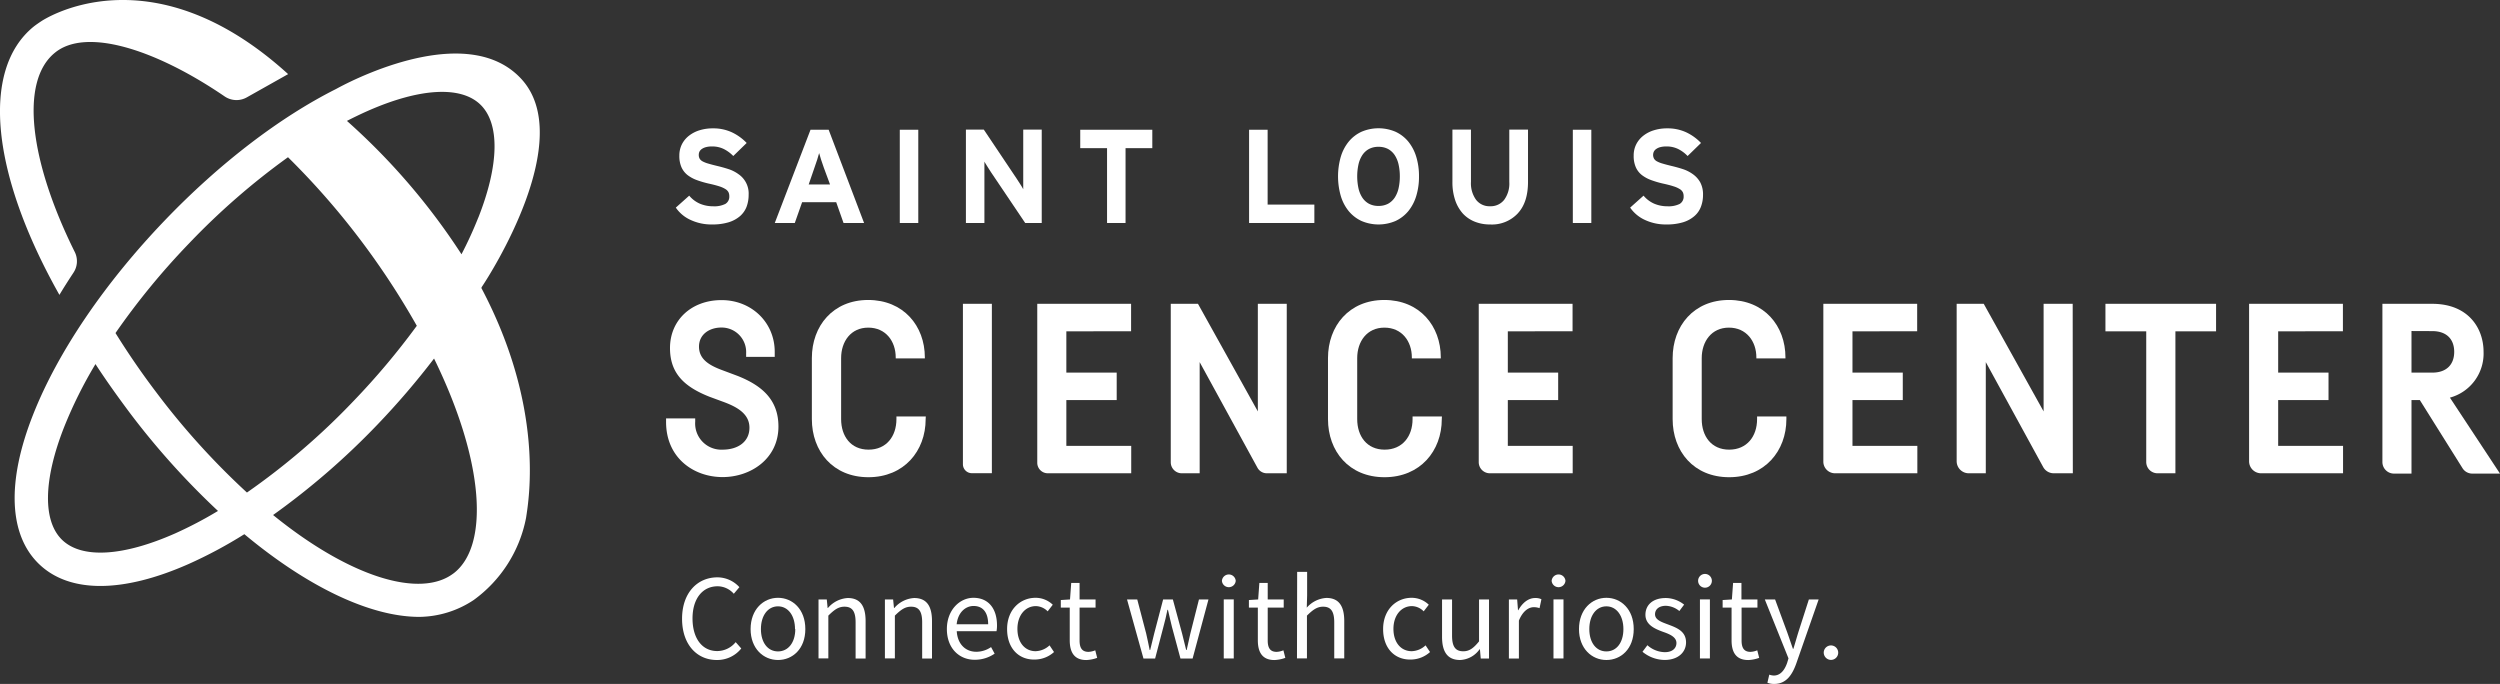 <svg xmlns="http://www.w3.org/2000/svg" viewBox="0 0 559.55 153.08"><rect x="0" y="0" width="559.55" height="153.08" fill="#333333" stroke="none"/><defs><style>.logo-w-1{fill:#fff;}</style></defs><title>Logo</title><g id="Layer_2" data-name="Layer 2"><g id="Layer_1-2" data-name="Layer 1"><path class="logo-w-1" d="M9.21,4.77S33.34-11.71,64.49,16.59l-9.21,5.18h0a4.7,4.7,0,0,1-5-.19c-15.74-10.73-31.14-15.42-38-9.77C4.41,18.2,6.6,36,16.73,56.39a4.63,4.63,0,0,1-.3,4.66C15.35,62.69,14.3,64.33,13.3,66-1.88,39.1-4.41,15.76,7.48,6,8.18,5.44,9.21,4.77,9.21,4.77Z"></path><path class="logo-w-1" d="M152.66,138.48c0-5.75,3.39-9.26,7.92-9.26a6.67,6.67,0,0,1,4.91,2.2l-1.25,1.48a4.86,4.86,0,0,0-3.62-1.68c-3.37,0-5.62,2.76-5.62,7.2s2.14,7.3,5.53,7.3a5.35,5.35,0,0,0,4.13-2l1.25,1.42a6.88,6.88,0,0,1-5.48,2.58C156,147.72,152.66,144.28,152.66,138.48Z"></path><path class="logo-w-1" d="M168,140.8c0-4.41,2.89-7,6.13-7s6.12,2.54,6.12,7-2.88,6.92-6.12,6.92S168,145.18,168,140.8Zm9.94,0c0-3-1.54-5.09-3.81-5.09s-3.82,2.06-3.82,5.09,1.54,5,3.82,5S178,143.83,178,140.8Z"></path><path class="logo-w-1" d="M183.2,134.17h1.85l.19,1.91h.07a6.31,6.31,0,0,1,4.43-2.23c2.79,0,4,1.79,4,5.17v8.37h-2.24V139.3c0-2.46-.74-3.51-2.49-3.51-1.35,0-2.29.69-3.61,2v9.57H183.2Z"></path><path class="logo-w-1" d="M198.06,134.17h1.84l.19,1.91h.08a6.31,6.31,0,0,1,4.43-2.23c2.79,0,4,1.79,4,5.17v8.37H206.4V139.3c0-2.46-.74-3.51-2.49-3.51-1.35,0-2.29.69-3.62,2v9.57h-2.23Z"></path><path class="logo-w-1" d="M211.93,140.8c0-4.3,2.9-7,5.94-7,3.37,0,5.28,2.42,5.28,6.2a6.59,6.59,0,0,1-.11,1.27h-8.9c.16,2.8,1.88,4.61,4.39,4.61a5.83,5.83,0,0,0,3.29-1.05l.8,1.47a7.81,7.81,0,0,1-4.36,1.37C214.74,147.72,211.93,145.14,211.93,140.8Zm9.24-1.08c0-2.65-1.19-4.09-3.26-4.09-1.85,0-3.52,1.49-3.79,4.09Z"></path><path class="logo-w-1" d="M225.41,140.8c0-4.41,3-7,6.35-7a5.53,5.53,0,0,1,3.87,1.55l-1.14,1.48a3.83,3.83,0,0,0-2.63-1.17c-2.39,0-4.14,2.06-4.14,5.09s1.65,5,4.08,5a4.78,4.78,0,0,0,3.11-1.31l1,1.5a6.48,6.48,0,0,1-4.28,1.68C228.09,147.72,225.41,145.18,225.41,140.8Z"></path><path class="logo-w-1" d="M239.43,143.3V136h-2V134.3l2.06-.13.27-3.7h1.87v3.7h3.58V136h-3.58v7.35c0,1.62.52,2.55,2,2.55a4.38,4.38,0,0,0,1.51-.35l.43,1.69a8,8,0,0,1-2.45.49C240.39,147.72,239.43,145.93,239.43,143.3Z"></path><path class="logo-w-1" d="M252.25,134.17h2.29l2,7.64c.29,1.26.53,2.44.78,3.68h.11c.29-1.24.58-2.44.9-3.68l2-7.64h2.18l2.07,7.64c.32,1.26.61,2.44.91,3.68h.11c.29-1.24.54-2.42.82-3.68l1.93-7.64h2.13l-3.55,13.22h-2.72l-1.91-7.1c-.32-1.25-.57-2.47-.89-3.81h-.11c-.28,1.34-.55,2.59-.91,3.84l-1.85,7.07h-2.61Z"></path><path class="logo-w-1" d="M273.49,130a1.55,1.55,0,0,1,3.09,0,1.55,1.55,0,0,1-3.09,0Zm.41,4.16h2.24v13.22H273.9Z"></path><path class="logo-w-1" d="M281.53,143.3V136h-2V134.3l2.07-.13.27-3.7h1.87v3.7h3.58V136h-3.58v7.35c0,1.62.52,2.55,2,2.55a4.38,4.38,0,0,0,1.51-.35l.43,1.69a8,8,0,0,1-2.45.49C282.48,147.72,281.53,145.93,281.53,143.3Z"></path><path class="logo-w-1" d="M290.33,128h2.23v5.3l-.08,2.71a6.32,6.32,0,0,1,4.39-2.18c2.78,0,4,1.79,4,5.17v8.37h-2.24V139.3c0-2.46-.75-3.51-2.49-3.51-1.35,0-2.29.69-3.62,2v9.57h-2.23Z"></path><path class="logo-w-1" d="M309.57,140.8c0-4.41,3-7,6.36-7a5.52,5.52,0,0,1,3.86,1.55l-1.14,1.48a3.8,3.8,0,0,0-2.62-1.17c-2.39,0-4.15,2.06-4.15,5.09s1.66,5,4.09,5a4.73,4.73,0,0,0,3.1-1.31l1,1.5a6.48,6.48,0,0,1-4.27,1.68C312.25,147.72,309.57,145.18,309.57,140.8Z"></path><path class="logo-w-1" d="M322.76,142.55v-8.38H325v8.09c0,2.46.75,3.51,2.5,3.51,1.35,0,2.29-.67,3.54-2.22v-9.38h2.23v13.22h-1.85l-.18-2.07h-.08a5.61,5.61,0,0,1-4.36,2.4C324,147.72,322.76,145.92,322.76,142.55Z"></path><path class="logo-w-1" d="M337.72,134.17h1.85l.19,2.41h.07c.92-1.68,2.27-2.73,3.76-2.73a3.06,3.06,0,0,1,1.41.27l-.42,2a3.74,3.74,0,0,0-1.28-.22c-1.12,0-2.45.81-3.34,3v8.49h-2.24Z"></path><path class="logo-w-1" d="M347.29,130a1.55,1.55,0,0,1,3.09,0,1.55,1.55,0,0,1-3.09,0Zm.41,4.16h2.24v13.22H347.7Z"></path><path class="logo-w-1" d="M353.41,140.8c0-4.41,2.89-7,6.13-7s6.12,2.54,6.12,7-2.88,6.92-6.12,6.92S353.41,145.18,353.41,140.8Zm9.94,0c0-3-1.54-5.09-3.81-5.09s-3.82,2.06-3.82,5.09,1.54,5,3.82,5S363.35,143.83,363.35,140.8Z"></path><path class="logo-w-1" d="M367.62,145.88l1.1-1.47a6,6,0,0,0,3.9,1.56c1.74,0,2.6-.92,2.6-2.05,0-1.36-1.56-2-3-2.5-1.86-.68-3.94-1.59-3.94-3.82s1.69-3.75,4.55-3.75a6.68,6.68,0,0,1,4.11,1.48l-1.07,1.43a5,5,0,0,0-3-1.17c-1.67,0-2.44.89-2.44,1.89,0,1.26,1.44,1.74,2.94,2.3,1.91.72,4,1.49,4,4,0,2.14-1.7,3.93-4.82,3.93A7.92,7.92,0,0,1,367.62,145.88Z"></path><path class="logo-w-1" d="M380.07,130a1.54,1.54,0,0,1,3.08,0,1.54,1.54,0,0,1-3.08,0Zm.41,4.16h2.23v13.22h-2.23Z"></path><path class="logo-w-1" d="M387.56,143.3V136h-2V134.3l2.07-.13.27-3.7h1.87v3.7h3.58V136H389.8v7.35c0,1.62.52,2.55,2,2.55a4.38,4.38,0,0,0,1.51-.35l.43,1.69a8,8,0,0,1-2.45.49C388.51,147.72,387.56,145.93,387.56,143.3Z"></path><path class="logo-w-1" d="M395.58,152.81,396,151a3.42,3.42,0,0,0,1,.2c1.49,0,2.43-1.2,3-2.84l.3-1L395,134.17h2.3l2.7,7.32c.41,1.15.86,2.5,1.29,3.72h.11c.37-1.2.75-2.55,1.11-3.72l2.35-7.32h2.19l-5,14.31c-.93,2.62-2.29,4.6-4.94,4.6A4.1,4.1,0,0,1,395.58,152.81Z"></path><path class="logo-w-1" d="M408.19,146a1.62,1.62,0,1,1,1.62,1.7A1.64,1.64,0,0,1,408.19,146Z"></path><path class="logo-w-1" d="M107.83,64.23c1.85-2.73,21.36-33.15,8.79-46.63-11.23-12.06-34.39-1.52-41.41,2.32C62.59,26.27,49.15,36.55,36.92,49.29,23.41,63.37,12.92,78.82,7.41,92.8c-5.94,15-5.46,26.93,1.34,33.46h0c3.39,3.26,8.06,4.89,13.72,4.89s12.36-1.64,19.76-4.92a100.16,100.16,0,0,0,12.46-6.67c14.17,11.81,28.19,18.51,39.18,18.51A22.37,22.37,0,0,0,106,134.31a29.63,29.63,0,0,0,11.74-18.39c.67-4.34,4.11-24.8-10-51.46ZM39.2,119.39c-11.66,5.16-20.87,5.7-25.27,1.47h0c-4.4-4.22-4.24-13.45.44-25.31a97.5,97.5,0,0,1,7-14.06c2.39,3.68,5,7.32,7.65,10.87a171.57,171.57,0,0,0,19.77,22A90.72,90.72,0,0,1,39.2,119.39ZM35,87.84c-3.29-4.33-6.35-8.8-9.15-13.3A162,162,0,0,1,42.32,54.47,158.06,158.06,0,0,1,64.46,35.19a169.64,169.64,0,0,1,16,18.22A172.94,172.94,0,0,1,93.29,72.92,164.63,164.63,0,0,1,79.11,89.78a155.93,155.93,0,0,1-23.84,20.46A166.29,166.29,0,0,1,35,87.84Zm66.48,40.51c-7.35,5.58-23,1-40.36-13.08A165,165,0,0,0,84.51,95,174,174,0,0,0,97.15,80.25C108.51,103.44,109.51,122.27,101.49,128.35Zm5.57-79.65a88,88,0,0,1-3.76,8.21A146.58,146.58,0,0,0,77.65,27.06c1.54-.79,3.07-1.53,4.58-2.2,11.66-5.16,20.87-5.7,25.27-1.47S111.74,36.84,107.06,48.7Z"></path><path class="logo-w-1" d="M167,79.07a5.49,5.49,0,0,0-5.55-5.76c-2.62,0-5,1.49-5,4.27s2.19,4.16,5.23,5.28l3.42,1.28c5.39,2.14,9.13,5.29,9.13,11.32,0,7.26-6.25,11.32-12.49,11.32-6.52,0-12.66-4.32-12.66-12.33v-.8h6.52v.74a5.86,5.86,0,0,0,6.14,6.25c3.36,0,6-1.71,6-4.91,0-3-2.57-4.54-5.5-5.66l-3.47-1.28c-5.82-2.3-8.81-5.39-8.81-10.89,0-6.25,4.8-10.73,11.53-10.73s11.91,5,11.91,11.58v1.12H167Z"></path><path class="logo-w-1" d="M207.18,93.81c0,7.15-4.86,13-12.81,13s-12.66-5.82-12.66-13V80.14c0-7.15,4.7-13,12.6-13S207,72.93,207,80v.22h-6.52V80c0-3.63-2.24-6.67-6.14-6.67s-6.08,3.09-6.08,6.83V93.81c0,3.79,2.13,6.83,6.14,6.83s6.24-3,6.24-6.83v-.59h6.57Z"></path><path class="logo-w-1" d="M222,68v37.91h-4.48a2,2,0,0,1-2-2V68Z"></path><path class="logo-w-1" d="M238.67,74.16V83.4h11.27v6.14H238.67V99.79h14.52v6.14H234.51a2.36,2.36,0,0,1-2.35-2.36V68h21v6.14Z"></path><path class="logo-w-1" d="M288,105.93h-4.47a2.39,2.39,0,0,1-2.08-1.23L268.51,81.05v24.88h-4a2.47,2.47,0,0,1-2.47-2.47V68h6.09l13.4,24.08V68H288Z"></path><path class="logo-w-1" d="M322.7,93.81c0,7.15-4.86,13-12.82,13s-12.65-5.82-12.65-13V80.14c0-7.15,4.7-13,12.6-13S322.48,72.93,322.48,80v.22H316V80c0-3.63-2.24-6.67-6.14-6.67s-6.09,3.09-6.09,6.83V93.81c0,3.79,2.14,6.83,6.14,6.83s6.25-3,6.25-6.83v-.59h6.57Z"></path><path class="logo-w-1" d="M337.48,74.16V83.4h11.27v6.14H337.48V99.79H352v6.14H333.46a2.49,2.49,0,0,1-2.49-2.49V68h21v6.14Z"></path><path class="logo-w-1" d="M399.83,93.81c0,7.15-4.86,13-12.81,13s-12.65-5.82-12.65-13V80.14c0-7.15,4.7-13,12.6-13S399.62,72.93,399.62,80v.22h-6.51V80c0-3.63-2.25-6.67-6.14-6.67s-6.09,3.09-6.09,6.83V93.81c0,3.79,2.14,6.83,6.14,6.83s6.25-3,6.25-6.83v-.59h6.56Z"></path><path class="logo-w-1" d="M414.62,74.16V83.4h11.26v6.14H414.62V99.79h14.52v6.14H410.7a2.61,2.61,0,0,1-2.6-2.6V68h21v6.14Z"></path><path class="logo-w-1" d="M463.94,105.93h-4.29a2.69,2.69,0,0,1-2.34-1.39L444.46,81.05v24.88h-3.81a2.71,2.71,0,0,1-2.71-2.71V68H444l13.4,24.08V68h6.51Z"></path><path class="logo-w-1" d="M496,74.16H486.9v31.77h-4a2.53,2.53,0,0,1-2.53-2.53V74.16h-9.13V68H496Z"></path><path class="logo-w-1" d="M509.9,74.16V83.4h11.27v6.14H509.9V99.79h14.52v6.14H506.08a2.69,2.69,0,0,1-2.69-2.69V68h21v6.14Z"></path><path class="logo-w-1" d="M544.39,68c8.06,0,11.48,5.45,11.48,10.73A10.22,10.22,0,0,1,548.34,89l11.21,17h-6.21a2.57,2.57,0,0,1-2.18-1.21l-9.55-15.24h-1.87v16.45h-3.92a2.59,2.59,0,0,1-2.59-2.59V68Zm-4.65,6.09V83.4h4.65c3.2,0,4.91-1.82,4.91-4.65s-1.71-4.64-4.91-4.64Z"></path><rect class="logo-w-1" x="201.39" y="29.04" width="4.14" height="20.87"></rect><path class="logo-w-1" d="M229.46,49.91l-7.67-11.39c-.25-.4-.53-.82-.81-1.27s-.51-.81-.65-1.08c0,.19,0,.49,0,.88s0,.8,0,1.25,0,.89,0,1.32,0,.81,0,1.11v9.18h-4.14V29h4l7.37,11,.82,1.27a12.1,12.1,0,0,1,.64,1.09c0-.2,0-.5,0-.88s0-.81,0-1.26,0-.88,0-1.32,0-.81,0-1.1V29h4.14V49.91Z"></path><path class="logo-w-1" d="M339.72,47.75a7.9,7.9,0,0,1-6.21,2.49,9.08,9.08,0,0,1-3.44-.63,7.32,7.32,0,0,1-2.67-1.83,8.64,8.64,0,0,1-1.71-3,12.5,12.5,0,0,1-.61-4.05V29h4.15V40.7a6.31,6.31,0,0,0,1.13,4,3.76,3.76,0,0,0,3.15,1.46,3.81,3.81,0,0,0,3.15-1.43,6.12,6.12,0,0,0,1.15-4V29H342V40.7q0,4.56-2.24,7"></path><rect class="logo-w-1" x="352.03" y="29.04" width="4.14" height="20.87"></rect><path class="logo-w-1" d="M381.17,43.59a7.34,7.34,0,0,1-.48,2.71,5.1,5.1,0,0,1-1.49,2.1,6.92,6.92,0,0,1-2.54,1.36,12.52,12.52,0,0,1-3.69.48,11,11,0,0,1-4.77-1,8.12,8.12,0,0,1-3.34-2.77l3-2.68a6.45,6.45,0,0,0,2.46,1.83,7.48,7.48,0,0,0,2.87.55,5.58,5.58,0,0,0,2.76-.53,1.87,1.87,0,0,0,.88-1.73,2,2,0,0,0-.18-.88,1.83,1.83,0,0,0-.67-.7,5.85,5.85,0,0,0-1.42-.63c-.61-.2-1.41-.41-2.38-.62a21.19,21.19,0,0,1-2.64-.78,7.7,7.7,0,0,1-2.07-1.13,4.57,4.57,0,0,1-1.34-1.73,6.22,6.22,0,0,1-.48-2.6,5.51,5.51,0,0,1,.58-2.56,5.7,5.7,0,0,1,1.6-1.92,7.17,7.17,0,0,1,2.37-1.21,9.73,9.73,0,0,1,2.9-.42,9.88,9.88,0,0,1,4.28.87A11.15,11.15,0,0,1,380.72,32l-3,2.92a7.62,7.62,0,0,0-2.16-1.59,5.82,5.82,0,0,0-2.58-.55,5.14,5.14,0,0,0-1.4.16,2.81,2.81,0,0,0-.92.43,1.58,1.58,0,0,0-.51.6,1.77,1.77,0,0,0,.05,1.53,1.63,1.63,0,0,0,.67.62,6.09,6.09,0,0,0,1.28.5c.53.16,1.22.34,2.05.54s1.67.43,2.49.7A8.11,8.11,0,0,1,378.92,39a5.6,5.6,0,0,1,1.63,1.82,5.69,5.69,0,0,1,.62,2.8"></path><path class="logo-w-1" d="M317.6,39.48a14.68,14.68,0,0,1-.61,4.36,9.89,9.89,0,0,1-1.77,3.4,8.24,8.24,0,0,1-2.85,2.21,9.68,9.68,0,0,1-7.66,0,8.24,8.24,0,0,1-2.85-2.21,9.72,9.72,0,0,1-1.77-3.4,15.92,15.92,0,0,1,0-8.73,9.81,9.81,0,0,1,1.77-3.4,8.13,8.13,0,0,1,2.85-2.21,9.68,9.68,0,0,1,7.66,0,8.13,8.13,0,0,1,2.85,2.21,10,10,0,0,1,1.77,3.4,14.65,14.65,0,0,1,.61,4.37m-4.29,0a11.89,11.89,0,0,0-.27-2.61,6.35,6.35,0,0,0-.85-2.11,4.25,4.25,0,0,0-1.49-1.4,4.48,4.48,0,0,0-2.16-.5,4.42,4.42,0,0,0-2.16.5,4.17,4.17,0,0,0-1.49,1.4,6.35,6.35,0,0,0-.85,2.11,12.7,12.7,0,0,0,0,5.21,6.35,6.35,0,0,0,.85,2.11,4.17,4.17,0,0,0,1.49,1.4,4.42,4.42,0,0,0,2.16.5,4.48,4.48,0,0,0,2.16-.5,4.25,4.25,0,0,0,1.49-1.4,6.35,6.35,0,0,0,.85-2.11,11.86,11.86,0,0,0,.27-2.6"></path><polygon class="logo-w-1" points="279.57 49.91 279.57 29.04 283.72 29.04 283.72 45.79 294.18 45.79 294.18 49.91 279.57 49.91"></polygon><path class="logo-w-1" d="M188.8,49.91l-1.64-4.65h-7.63l-1.64,4.65h-4.48l8-20.87h4.06l7.93,20.87Zm-4.42-12.4c-.22-.62-.42-1.21-.61-1.79s-.33-1.06-.43-1.46c-.1.4-.24.88-.43,1.46s-.39,1.17-.61,1.79L181,41.29h4.78Z"></path><path class="logo-w-1" d="M167.56,43.59a7.56,7.56,0,0,1-.47,2.71,5.29,5.29,0,0,1-1.49,2.1,7.05,7.05,0,0,1-2.55,1.36,12.45,12.45,0,0,1-3.68.48,11,11,0,0,1-4.77-1,8,8,0,0,1-3.34-2.77l3-2.68a6.45,6.45,0,0,0,2.46,1.83,7.5,7.5,0,0,0,2.88.55,5.51,5.51,0,0,0,2.75-.53,1.87,1.87,0,0,0,.88-1.73,2,2,0,0,0-.18-.88,1.83,1.83,0,0,0-.67-.7,5.94,5.94,0,0,0-1.41-.63c-.62-.2-1.42-.41-2.39-.62a21.7,21.7,0,0,1-2.64-.78,7.85,7.85,0,0,1-2.07-1.13,4.67,4.67,0,0,1-1.34-1.73,6.22,6.22,0,0,1-.48-2.6,5.64,5.64,0,0,1,.58-2.56,5.7,5.7,0,0,1,1.6-1.92,7.27,7.27,0,0,1,2.37-1.21,9.75,9.75,0,0,1,2.91-.42,9.87,9.87,0,0,1,4.27.87A11.19,11.19,0,0,1,167.12,32l-3,2.92a7.8,7.8,0,0,0-2.17-1.59,5.8,5.8,0,0,0-2.57-.55,5,5,0,0,0-1.4.16,2.87,2.87,0,0,0-.93.43,1.58,1.58,0,0,0-.51.6,1.64,1.64,0,0,0-.14.69,1.66,1.66,0,0,0,.19.84,1.69,1.69,0,0,0,.67.62,6.32,6.32,0,0,0,1.28.5c.54.16,1.22.34,2.06.54s1.66.43,2.49.7A8,8,0,0,1,165.31,39a5.24,5.24,0,0,1,2.25,4.62"></path><polygon class="logo-w-1" points="251.92 33.16 251.92 49.91 247.78 49.91 247.78 33.16 241.78 33.16 241.78 29.04 257.91 29.04 257.91 33.16 251.92 33.16"></polygon></g></g></svg>
